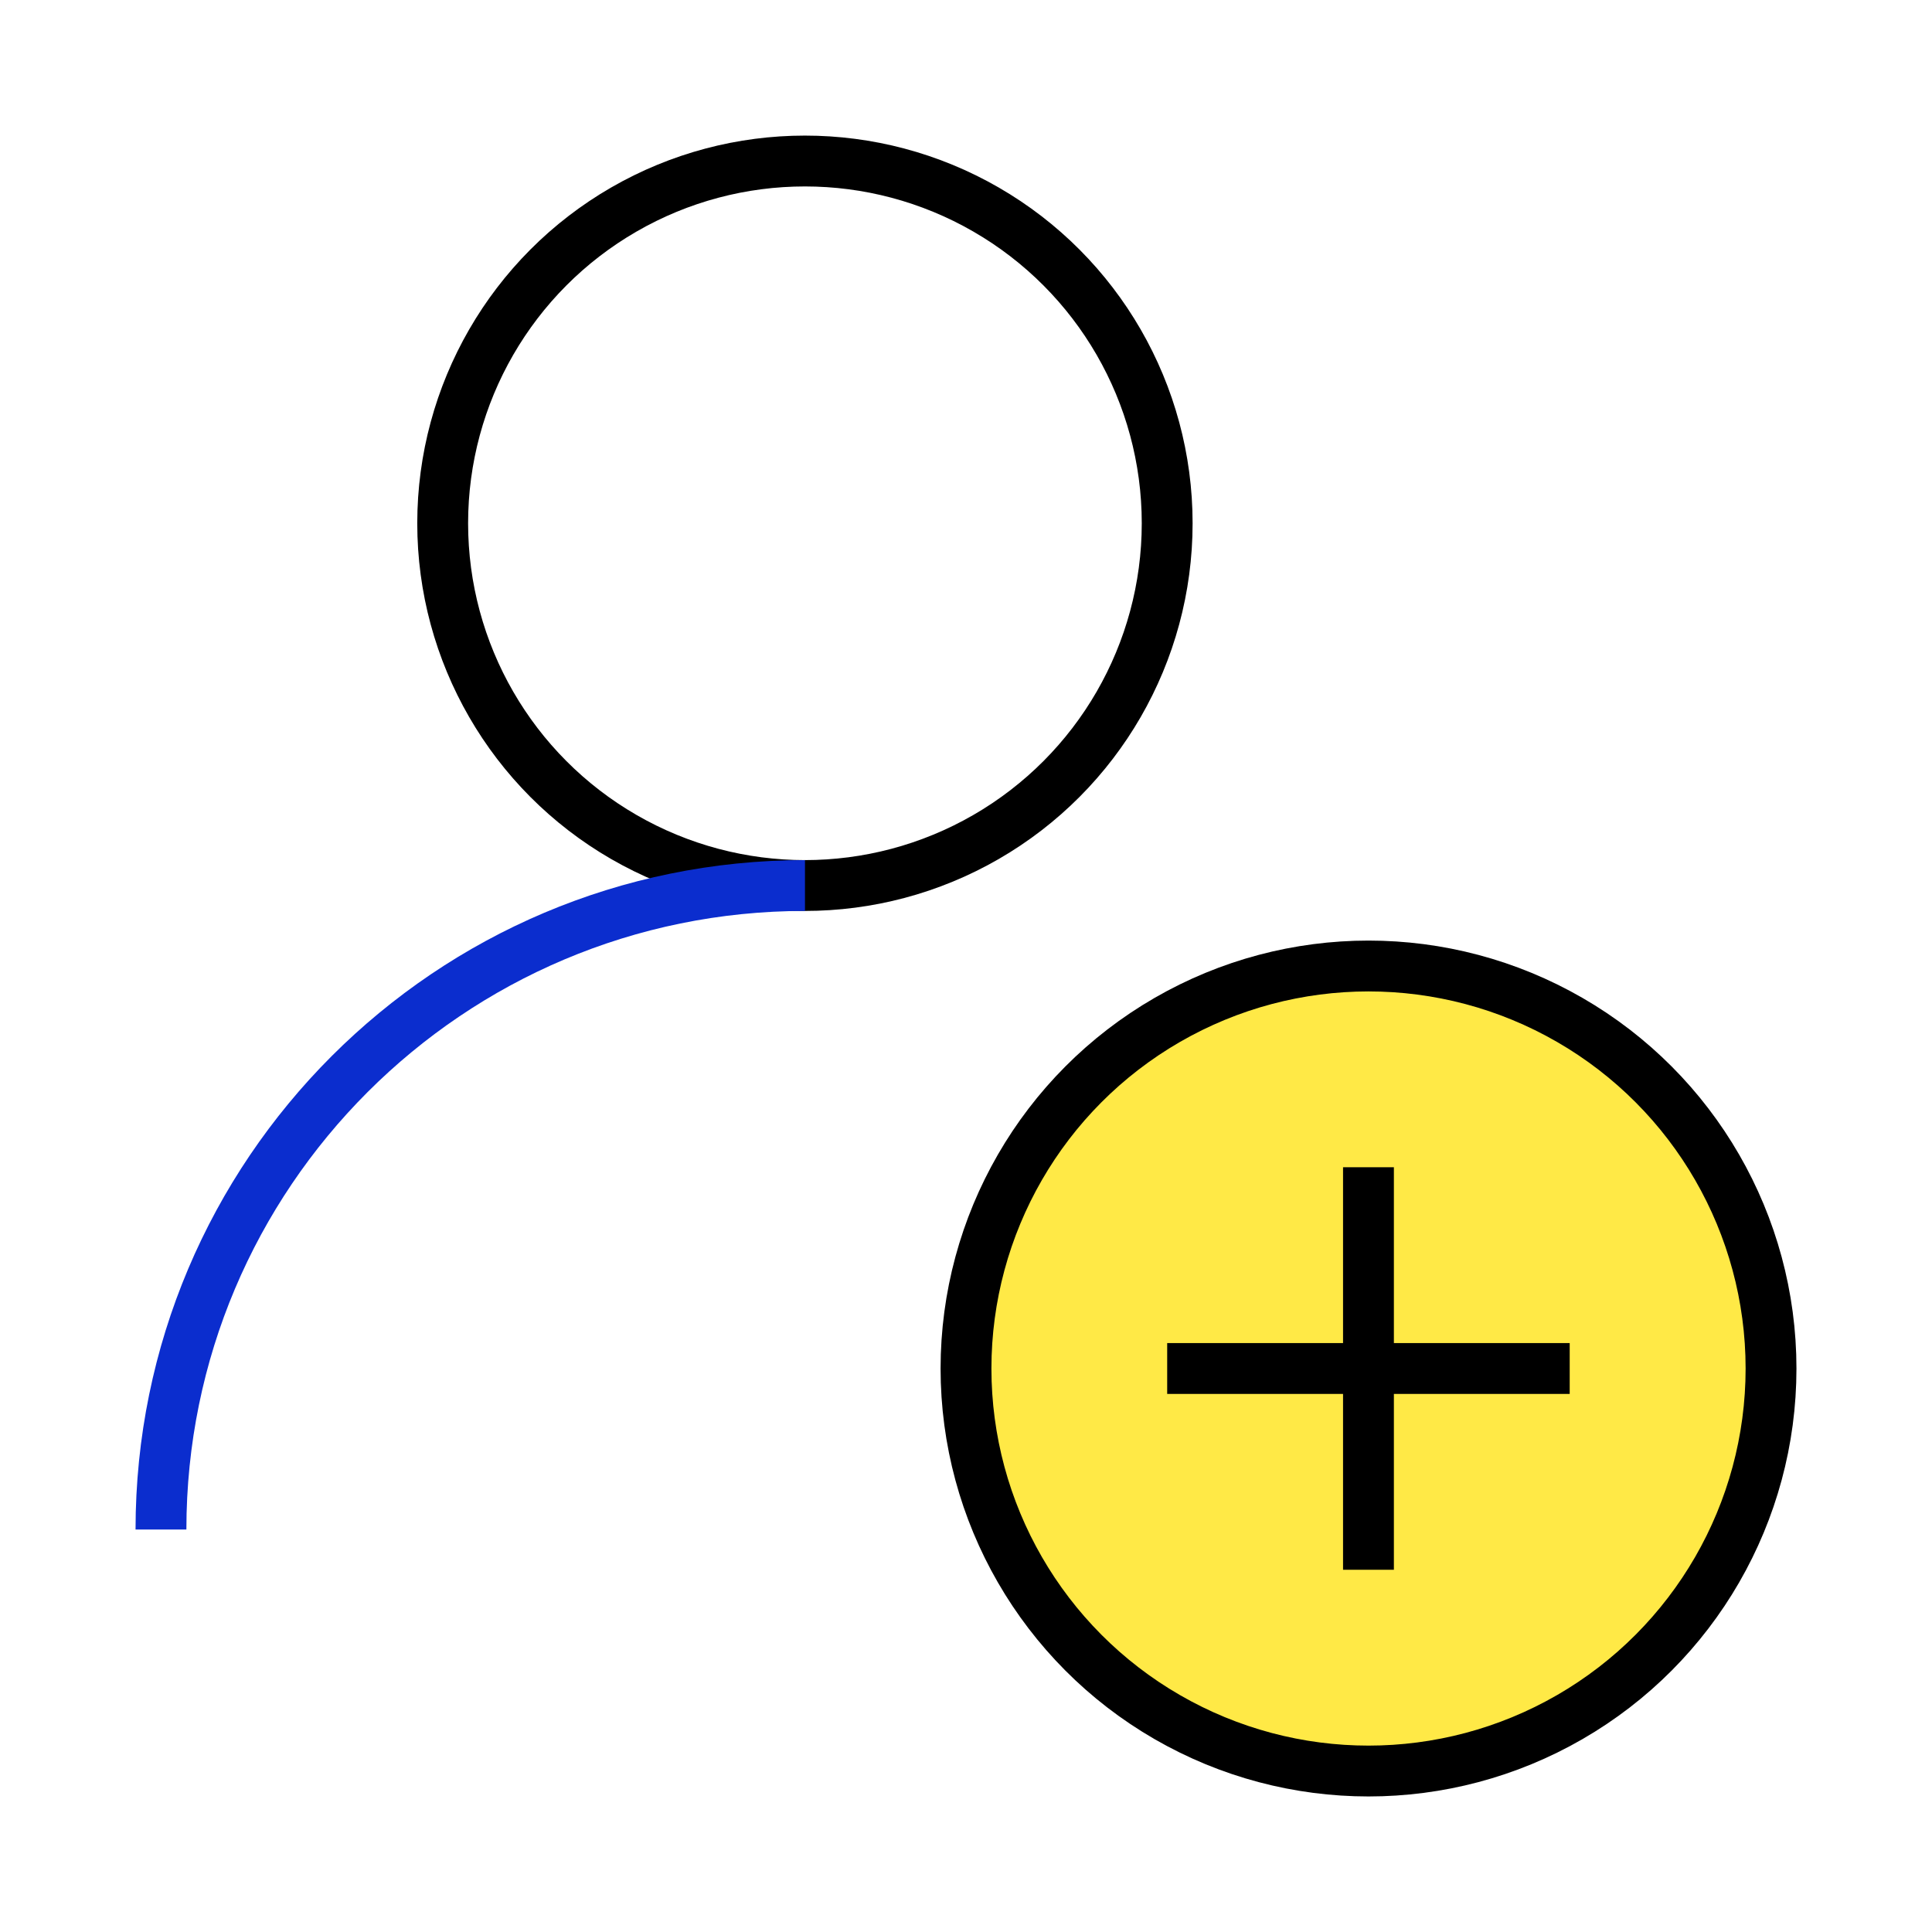 <svg width="38" height="38" viewBox="0 0 38 38" fill="none" xmlns="http://www.w3.org/2000/svg">
<circle cx="27" cy="27" r="8" fill="#FFE946"/>
<ellipse cx="15.832" cy="10.292" rx="7.125" ry="7.125" stroke="black" stroke-linejoin="bevel"/>
<path d="M3.166 30.084C3.166 23.088 8.837 17.417 15.833 17.417" stroke="#0B2DCE" stroke-linejoin="bevel"/>
<circle cx="26.917" cy="26.917" r="7.917" stroke="black" stroke-linejoin="round"/>
<path d="M22.957 26.917H30.874" stroke="black" stroke-linejoin="round"/>
<path d="M26.916 30.875V22.958" stroke="black" stroke-linejoin="round"/>
</svg>
